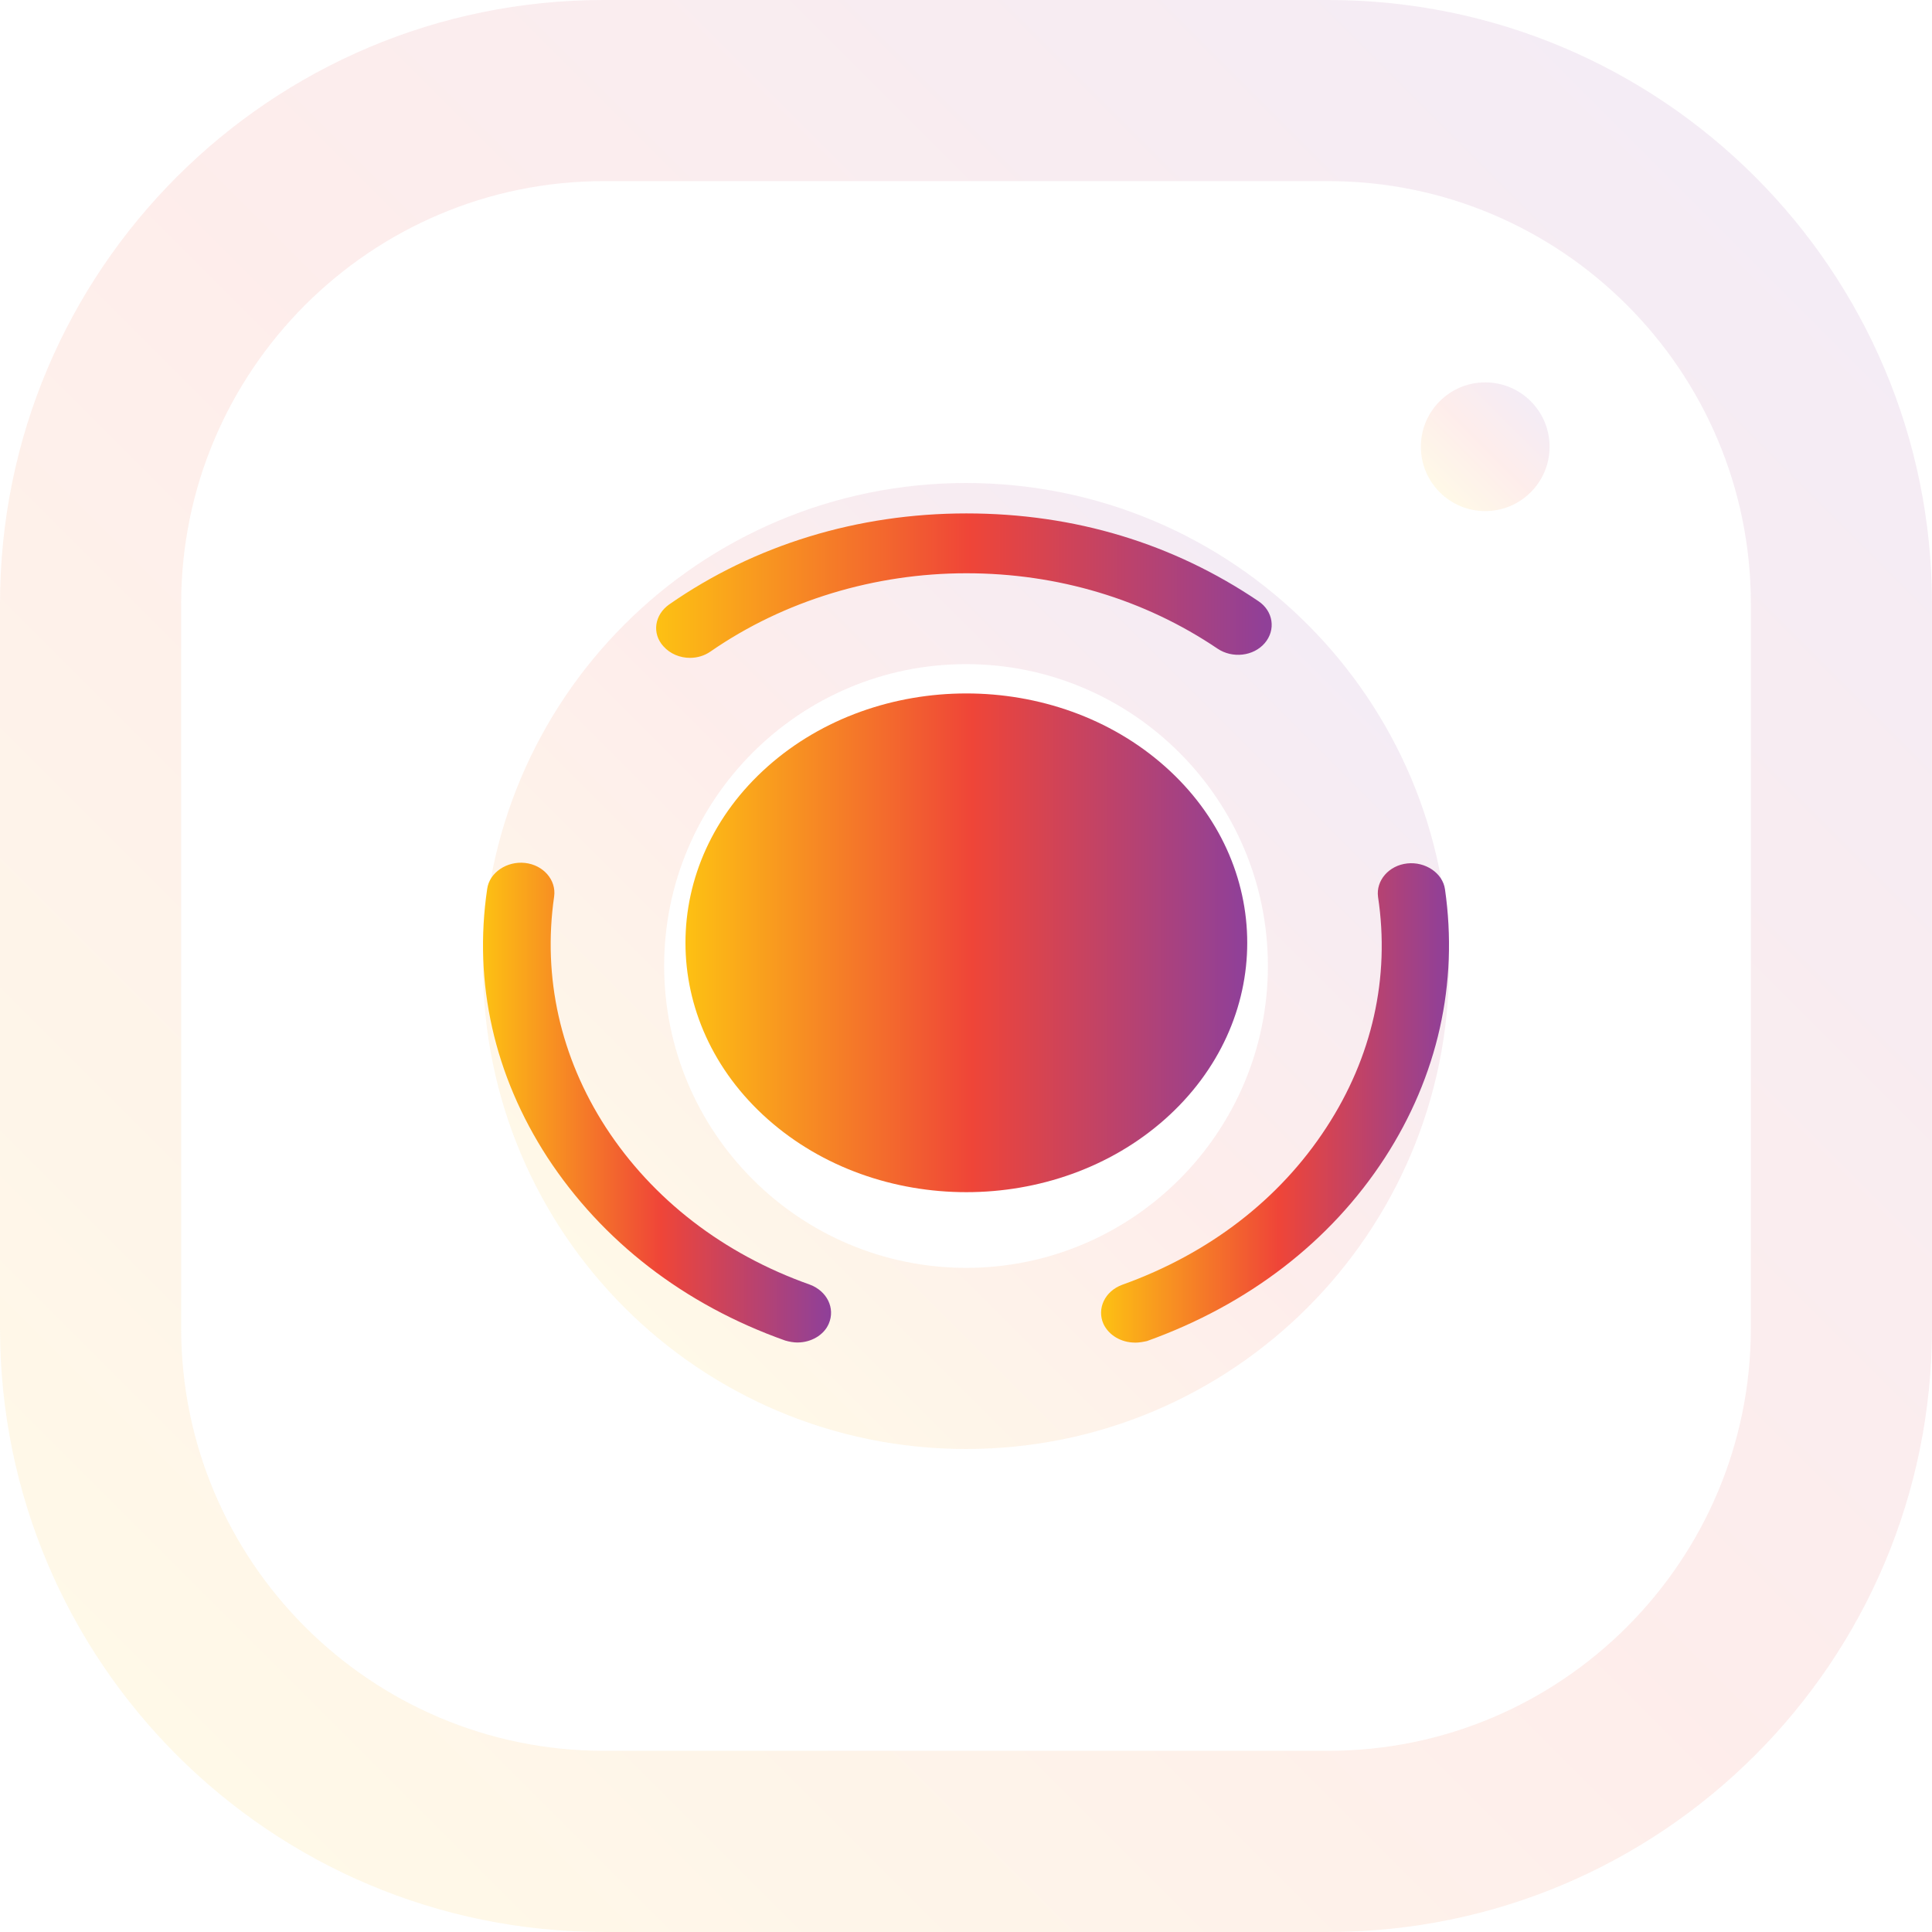 <?xml version="1.0" encoding="UTF-8"?>
<svg id="Layer_1" data-name="Layer 1" xmlns="http://www.w3.org/2000/svg" xmlns:xlink="http://www.w3.org/1999/xlink" viewBox="0 0 1024 1024">
  <defs>
    <linearGradient id="linear-gradient" x1="-120.63" y1="-184.79" x2="715.91" y2="-1021.33" gradientTransform="translate(214.36 1115.06)" gradientUnits="userSpaceOnUse">
      <stop offset="0" stop-color="#fdc113"/>
      <stop offset=".51" stop-color="#ef4538"/>
      <stop offset=".99" stop-color="#904098"/>
    </linearGradient>
    <linearGradient id="linear-gradient-2" x1="116.64" y1="-422.05" x2="478.66" y2="-784.09" gradientTransform="translate(214.36 1115.06)" gradientUnits="userSpaceOnUse">
      <stop offset="0" stop-color="#fdc113"/>
      <stop offset=".51" stop-color="#ef4538"/>
      <stop offset=".99" stop-color="#904098"/>
    </linearGradient>
    <linearGradient id="linear-gradient-3" x1="548.72" y1="-854.17" x2="596.96" y2="-902.39" gradientTransform="translate(214.36 1115.06)" gradientUnits="userSpaceOnUse">
      <stop offset="0" stop-color="#fdc113"/>
      <stop offset=".51" stop-color="#ef4538"/>
      <stop offset=".99" stop-color="#904098"/>
    </linearGradient>
    <linearGradient id="linear-gradient-4" x1="363.31" y1="484.02" x2="661.06" y2="484.02" gradientTransform="translate(0 983.73) scale(1 -1)" gradientUnits="userSpaceOnUse">
      <stop offset="0" stop-color="#fdc113"/>
      <stop offset=".51" stop-color="#ef4538"/>
      <stop offset=".99" stop-color="#904098"/>
    </linearGradient>
    <linearGradient id="linear-gradient-5" x1="256.01" y1="399.32" x2="440.49" y2="399.32" gradientTransform="translate(0 983.73) scale(1 -1)" gradientUnits="userSpaceOnUse">
      <stop offset="0" stop-color="#fdc113"/>
      <stop offset=".51" stop-color="#ef4538"/>
      <stop offset=".99" stop-color="#904098"/>
    </linearGradient>
    <linearGradient id="linear-gradient-6" x1="347.77" y1="673.33" x2="674.03" y2="673.33" gradientTransform="translate(0 983.73) scale(1 -1)" gradientUnits="userSpaceOnUse">
      <stop offset="0" stop-color="#fdc113"/>
      <stop offset=".51" stop-color="#ef4538"/>
      <stop offset=".99" stop-color="#904098"/>
    </linearGradient>
    <linearGradient id="linear-gradient-7" x1="583.58" y1="399.16" x2="768.01" y2="399.16" gradientTransform="translate(0 983.73) scale(1 -1)" gradientUnits="userSpaceOnUse">
      <stop offset="0" stop-color="#fdc113"/>
      <stop offset=".51" stop-color="#ef4538"/>
      <stop offset=".99" stop-color="#904098"/>
    </linearGradient>
  </defs>
  <g style="opacity: .1;">
    <path d="m704,0h-383.99C143.28,0,0,143.26,0,320v383.99c0,176.72,143.26,320,320,320h383.99c176.72,0,320-143.26,320-320v-383.99C1024,143.28,880.74,0,704,0Zm223.99,703.98c0,123.51-100.48,223.99-223.99,223.99h-383.99c-123.51,0-223.99-100.48-223.99-223.99v-383.99c0-123.51,100.48-223.99,223.99-223.99h383.99c123.51,0,223.99,100.48,223.99,223.99v383.99Z" style="fill: url(#linear-gradient); stroke-width: 0px;"/>
    <path d="m512.01,256c-141.38,0-256,114.61-256,256s114.61,256,256,256,256-114.61,256-256-114.61-256-256-256Zm0,416c-88.32-.11-159.89-71.68-160-160,0-88.25,71.81-160,160-160s160,71.73,160,160-71.81,160-160,160Z" style="fill: url(#linear-gradient-2); stroke-width: 0px;"/>
    <circle cx="787.2" cy="236.78" r="34.11" style="fill: url(#linear-gradient-3); stroke-width: 0px;"/>
  </g>
  <g id="icons-2">
    <g>
      <path d="m617.47,406.23c58.12,51.61,58.12,135.34,0,186.95-58.12,51.59-152.46,51.59-210.57,0-58.12-51.59-58.12-135.34,0-186.95,58.12-51.59,152.46-51.59,210.57,0Z" style="fill: url(#linear-gradient-4); stroke-width: 0px;"/>
      <path d="m422.83,711.56c-2.14,0-4.53-.41-6.68-1.05-53.6-19.03-96.95-52.66-126.01-97.07-28.12-43.35-39.31-92.42-31.92-142.32,1.18-8.67,10.48-14.8,20.01-13.75,9.76,1.05,16.68,9.08,15.48,17.75-6.19,42.92,3.33,85.22,27.4,122.44,24.77,38.07,62.18,67.03,108.14,83.32,9.05,3.39,13.58,12.47,10.01,20.73-2.61,6.13-9.54,9.93-16.44,9.93v.02Z" style="fill: url(#linear-gradient-5); stroke-width: 0px;"/>
      <path d="m365.67,348.68c-5.25,0-10.48-2.11-14.05-6.13-6.19-6.77-4.76-16.7,3.1-22.21,45.25-31.5,99.81-48.22,157.46-48.22s109.82,16.08,154.84,46.53c7.86,5.28,9.29,15.23,3.33,22.21-5.96,6.98-17.15,8.24-25.01,2.95-38.82-26.22-84.8-39.97-133.16-39.97s-96.48,14.39-135.55,41.45c-3.33,2.33-7.15,3.39-10.96,3.39h0Z" style="fill: url(#linear-gradient-6); stroke-width: 0px;"/>
      <path d="m601.52,711.6c-7.15,0-13.82-3.8-16.68-9.93-3.57-8.03.71-17.34,10.01-20.73,45.97-16.49,83.37-45.25,108.14-83.32,24.3-37.22,33.84-79.52,27.4-122.23-1.18-8.67,5.72-16.7,15.48-17.75,9.54-1.05,18.83,5.08,20.01,13.75,7.15,49.69-3.82,98.97-31.92,142.32-28.83,44.41-72.41,77.83-126.01,97.07-1.9.41-4.04.85-6.43.85v-.02Z" style="fill: url(#linear-gradient-7); stroke-width: 0px;"/>
    </g>
  </g>
</svg>